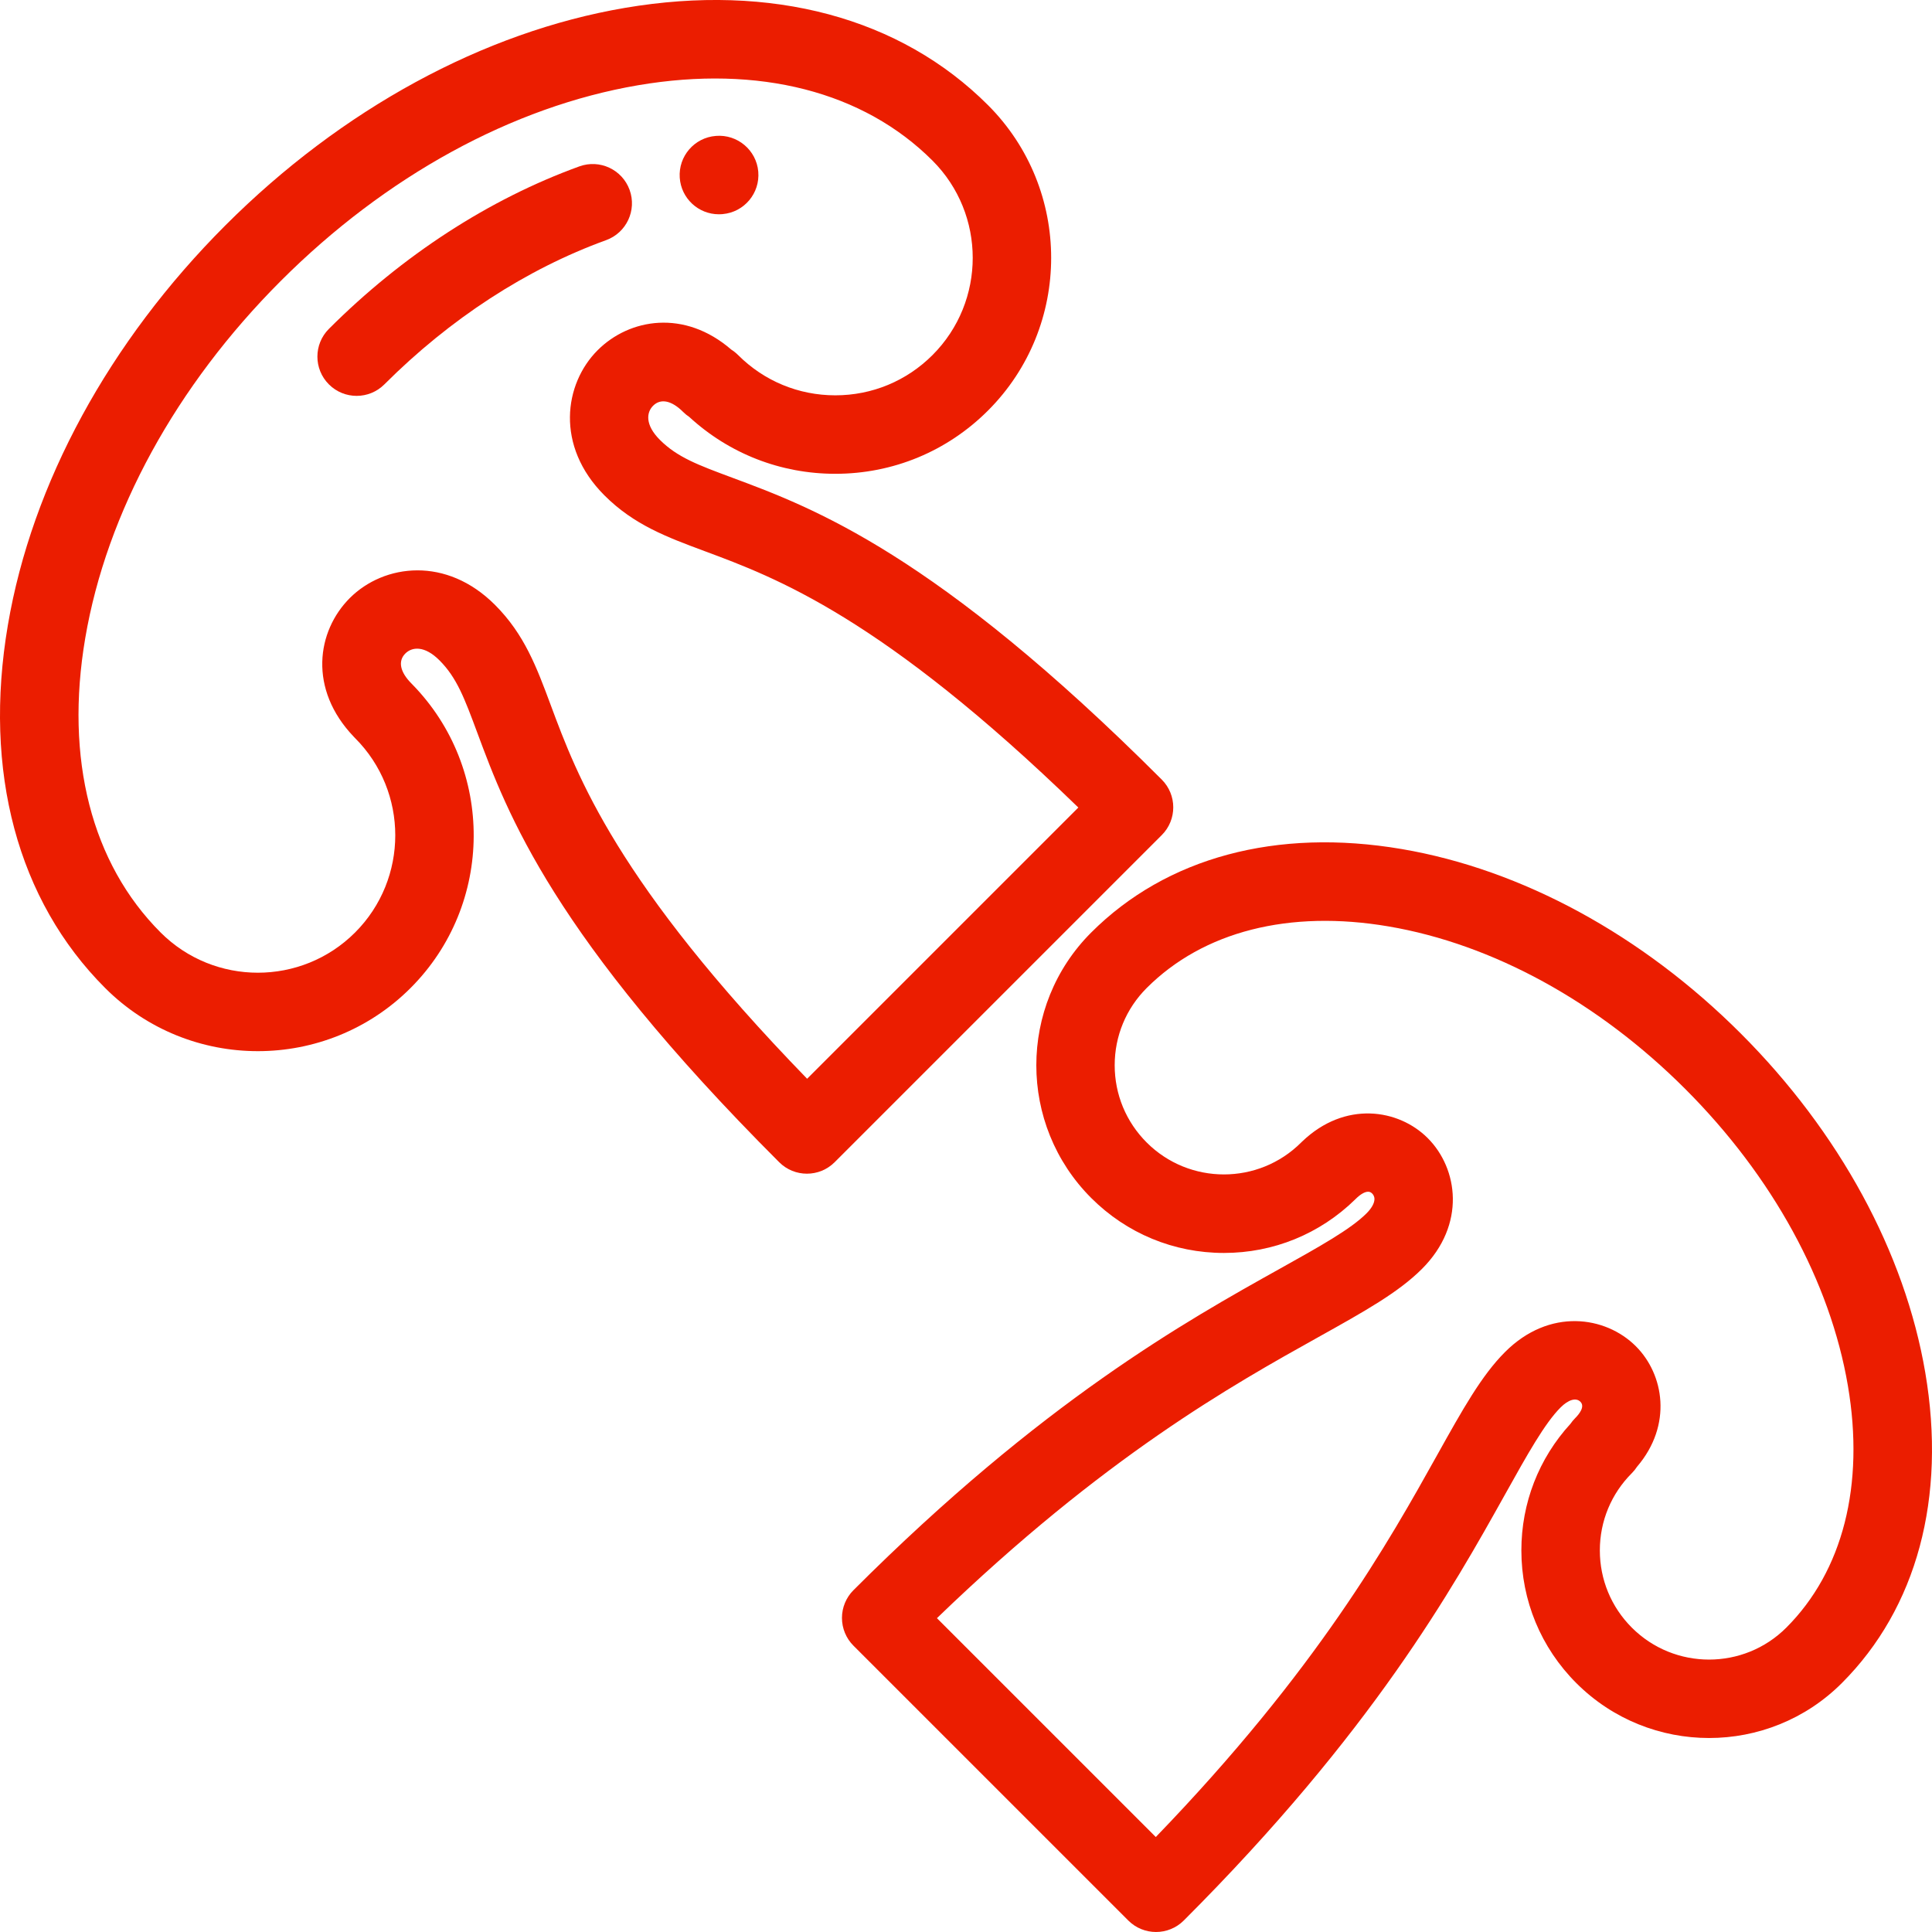 <?xml version="1.0" encoding="iso-8859-1"?>
<!-- Generator: Adobe Illustrator 19.0.0, SVG Export Plug-In . SVG Version: 6.00 Build 0)  -->
<svg xmlns="http://www.w3.org/2000/svg" xmlns:xlink="http://www.w3.org/1999/xlink" version="1.1" id="Layer_1" x="0px" y="0px" viewBox="0 0 512.001 512.001" style="enable-background:new 0 0 512.001 512.001;" xml:space="preserve" width="512px" height="512px">
<g>
	<g>
		<path d="M307.881,206.6c-59.993-59.993-92.411-72.044-113.862-80.019c-9.062-3.369-14.532-5.403-19.135-10.006    c-4.002-4.001-3.558-7.297-1.807-9.048c2.009-2.008,4.916-1.406,7.976,1.654c0.503,0.502,1.048,0.944,1.623,1.325    c10.583,9.729,24.227,15.058,38.691,15.058c15.286,0,29.657-5.953,40.467-16.763c22.313-22.313,22.313-58.621,0-80.935    c-23.222-23.222-57.383-32.376-96.197-25.78c-37.502,6.376-75.115,26.847-105.908,57.64    C28.934,90.522,8.464,128.134,2.089,165.637c-6.599,38.81,2.557,72.974,25.778,96.198c22.315,22.314,58.622,22.313,80.935,0    c22.157-22.158,22.311-58.114,0.465-80.466c-0.065-0.069-0.131-0.136-0.198-0.204c-3.06-3.06-3.663-5.967-1.653-7.976    c1.75-1.751,5.047-2.195,9.048,1.807c4.603,4.602,6.637,10.073,10.006,19.135c7.974,21.451,20.025,53.869,80.019,113.862    c2.03,2.031,4.692,3.046,7.352,3.046c2.661,0,5.323-1.015,7.352-3.043l86.689-86.689    C311.942,217.245,311.942,210.661,307.881,206.6z M213.895,285.882c-50.462-52.008-60.914-80.115-67.933-98.996    c-3.747-10.08-6.983-18.785-14.793-26.595c-6.453-6.453-13.738-9.141-20.531-9.141c-6.973,0-13.428,2.833-17.927,7.332    c-8.748,8.748-11.093,24.111,1.098,36.819c0.094,0.102,0.19,0.202,0.289,0.3c14.206,14.205,14.206,37.319,0,51.525    c-14.204,14.205-37.318,14.206-51.524,0c-18.323-18.324-25.421-46.028-19.984-78.007c5.66-33.289,24.071-66.917,51.844-94.689    c27.772-27.772,61.399-46.184,94.688-51.843c31.979-5.438,59.683,1.661,78.007,19.983c14.206,14.206,14.206,37.319,0,51.525    c-6.881,6.881-16.031,10.671-25.762,10.671s-18.881-3.79-25.762-10.671c-0.553-0.552-1.154-1.03-1.793-1.435    c-12.424-10.756-27.007-8.274-35.439,0.16c-8.884,8.884-11.269,25.381,1.807,38.459c7.811,7.811,16.515,11.046,26.595,14.793    c18.881,7.019,46.988,17.471,98.996,67.933L213.895,285.882z" fill="#eb1d00"/>
	</g>
</g>
<g>
	<g>
		<path d="M166.853,50.329c-1.957-5.4-7.92-8.19-13.319-6.234c-23.916,8.666-46.868,23.557-66.374,43.063    c-4.06,4.061-4.06,10.645,0,14.706c2.03,2.031,4.692,3.046,7.352,3.046s5.323-1.015,7.353-3.047    c17.366-17.366,37.682-30.581,58.754-38.216C166.018,61.691,168.809,55.729,166.853,50.329z" fill="#eb1d00"/>
	</g>
</g>
<g>
	<g>
		<path d="M200.948,45.477c-0.498-5.707-5.539-9.934-11.23-9.458c-5.695,0.437-9.978,5.389-9.578,11.096    c0.385,5.481,4.95,9.67,10.362,9.67c0.244,0,0.491-0.009,0.739-0.025c0.059-0.005,0.207-0.017,0.267-0.022    C197.226,56.237,201.446,51.196,200.948,45.477z" fill="#eb1d00"/>
	</g>
</g>
<g>
	<g>
		<path d="M510.222,363.771c-5.414-31.844-22.777-63.762-48.89-89.876c-26.115-26.113-58.033-43.476-89.877-48.89    c-33.151-5.637-62.371,2.22-82.274,22.122c-19.394,19.395-19.394,50.953,0,70.349c9.396,9.396,21.888,14.57,35.174,14.57    c13.093,0,25.414-5.024,34.76-14.16c0.063-0.06,0.127-0.123,0.19-0.185c1.181-1.181,2.356-1.866,3.222-1.879    c0.52-0.035,0.901,0.262,1.128,0.49c0.227,0.227,0.604,0.722,0.592,1.49c-0.018,1.083-0.767,2.42-2.111,3.762    c-4.192,4.193-12.414,8.781-22.824,14.589c-25.111,14.012-63.057,35.187-113.137,85.266c-1.95,1.95-3.046,4.595-3.046,7.352    s1.096,5.403,3.046,7.352l72.832,72.832c2.03,2.03,4.692,3.046,7.352,3.046s5.323-1.016,7.357-3.046    c50.078-50.079,71.253-88.027,85.265-113.137c5.809-10.409,10.397-18.631,14.588-22.822c2.089-2.088,4.101-2.669,5.252-1.519    c1.289,1.288-0.317,3.279-1.389,4.352c-0.469,0.469-0.885,0.974-1.248,1.507c-8.404,9.186-13.004,21.007-13.004,33.537    c0,13.286,5.174,25.779,14.57,35.174c19.396,19.395,50.953,19.396,70.349,0C508.002,426.142,515.857,396.924,510.222,363.771z     M473.391,431.342c-11.286,11.287-29.652,11.287-40.938,0c-5.467-5.467-8.479-12.736-8.479-20.469    c0-7.733,3.011-15.002,8.479-20.469c0.526-0.527,0.986-1.098,1.378-1.703c9.474-11.096,7.125-24.495-0.307-31.928    c-8.035-8.035-22.912-10.232-34.662,1.518c-6.238,6.237-11.189,15.111-18.044,27.394c-12.749,22.847-31.676,56.767-74.522,101.148    l-58-57.999c44.381-42.846,78.3-61.773,101.149-74.52c12.283-6.854,21.158-11.807,27.396-18.045    c11.75-11.749,9.552-26.627,1.518-34.661c-7.726-7.727-21.904-9.958-33.236,0.876c-0.102,0.094-0.203,0.19-0.302,0.289    c-11.286,11.286-29.652,11.286-40.938,0c-5.467-5.468-8.479-12.737-8.479-20.469s3.011-15.002,8.479-20.469    c15.002-15.003,37.76-20.8,64.083-16.326c27.632,4.698,55.565,20.002,78.656,43.093c23.092,23.092,38.396,51.026,43.093,78.656    C494.192,393.581,488.394,416.339,473.391,431.342z" fill="#eb1d00"/>
	</g>
</g>
<g>
</g>
<g>
</g>
<g>
</g>
<g>
</g>
<g>
</g>
<g>
</g>
<g>
</g>
<g>
</g>
<g>
</g>
<g>
</g>
<g>
</g>
<g>
</g>
<g>
</g>
<g>
</g>
<g>
</g>
</svg>
